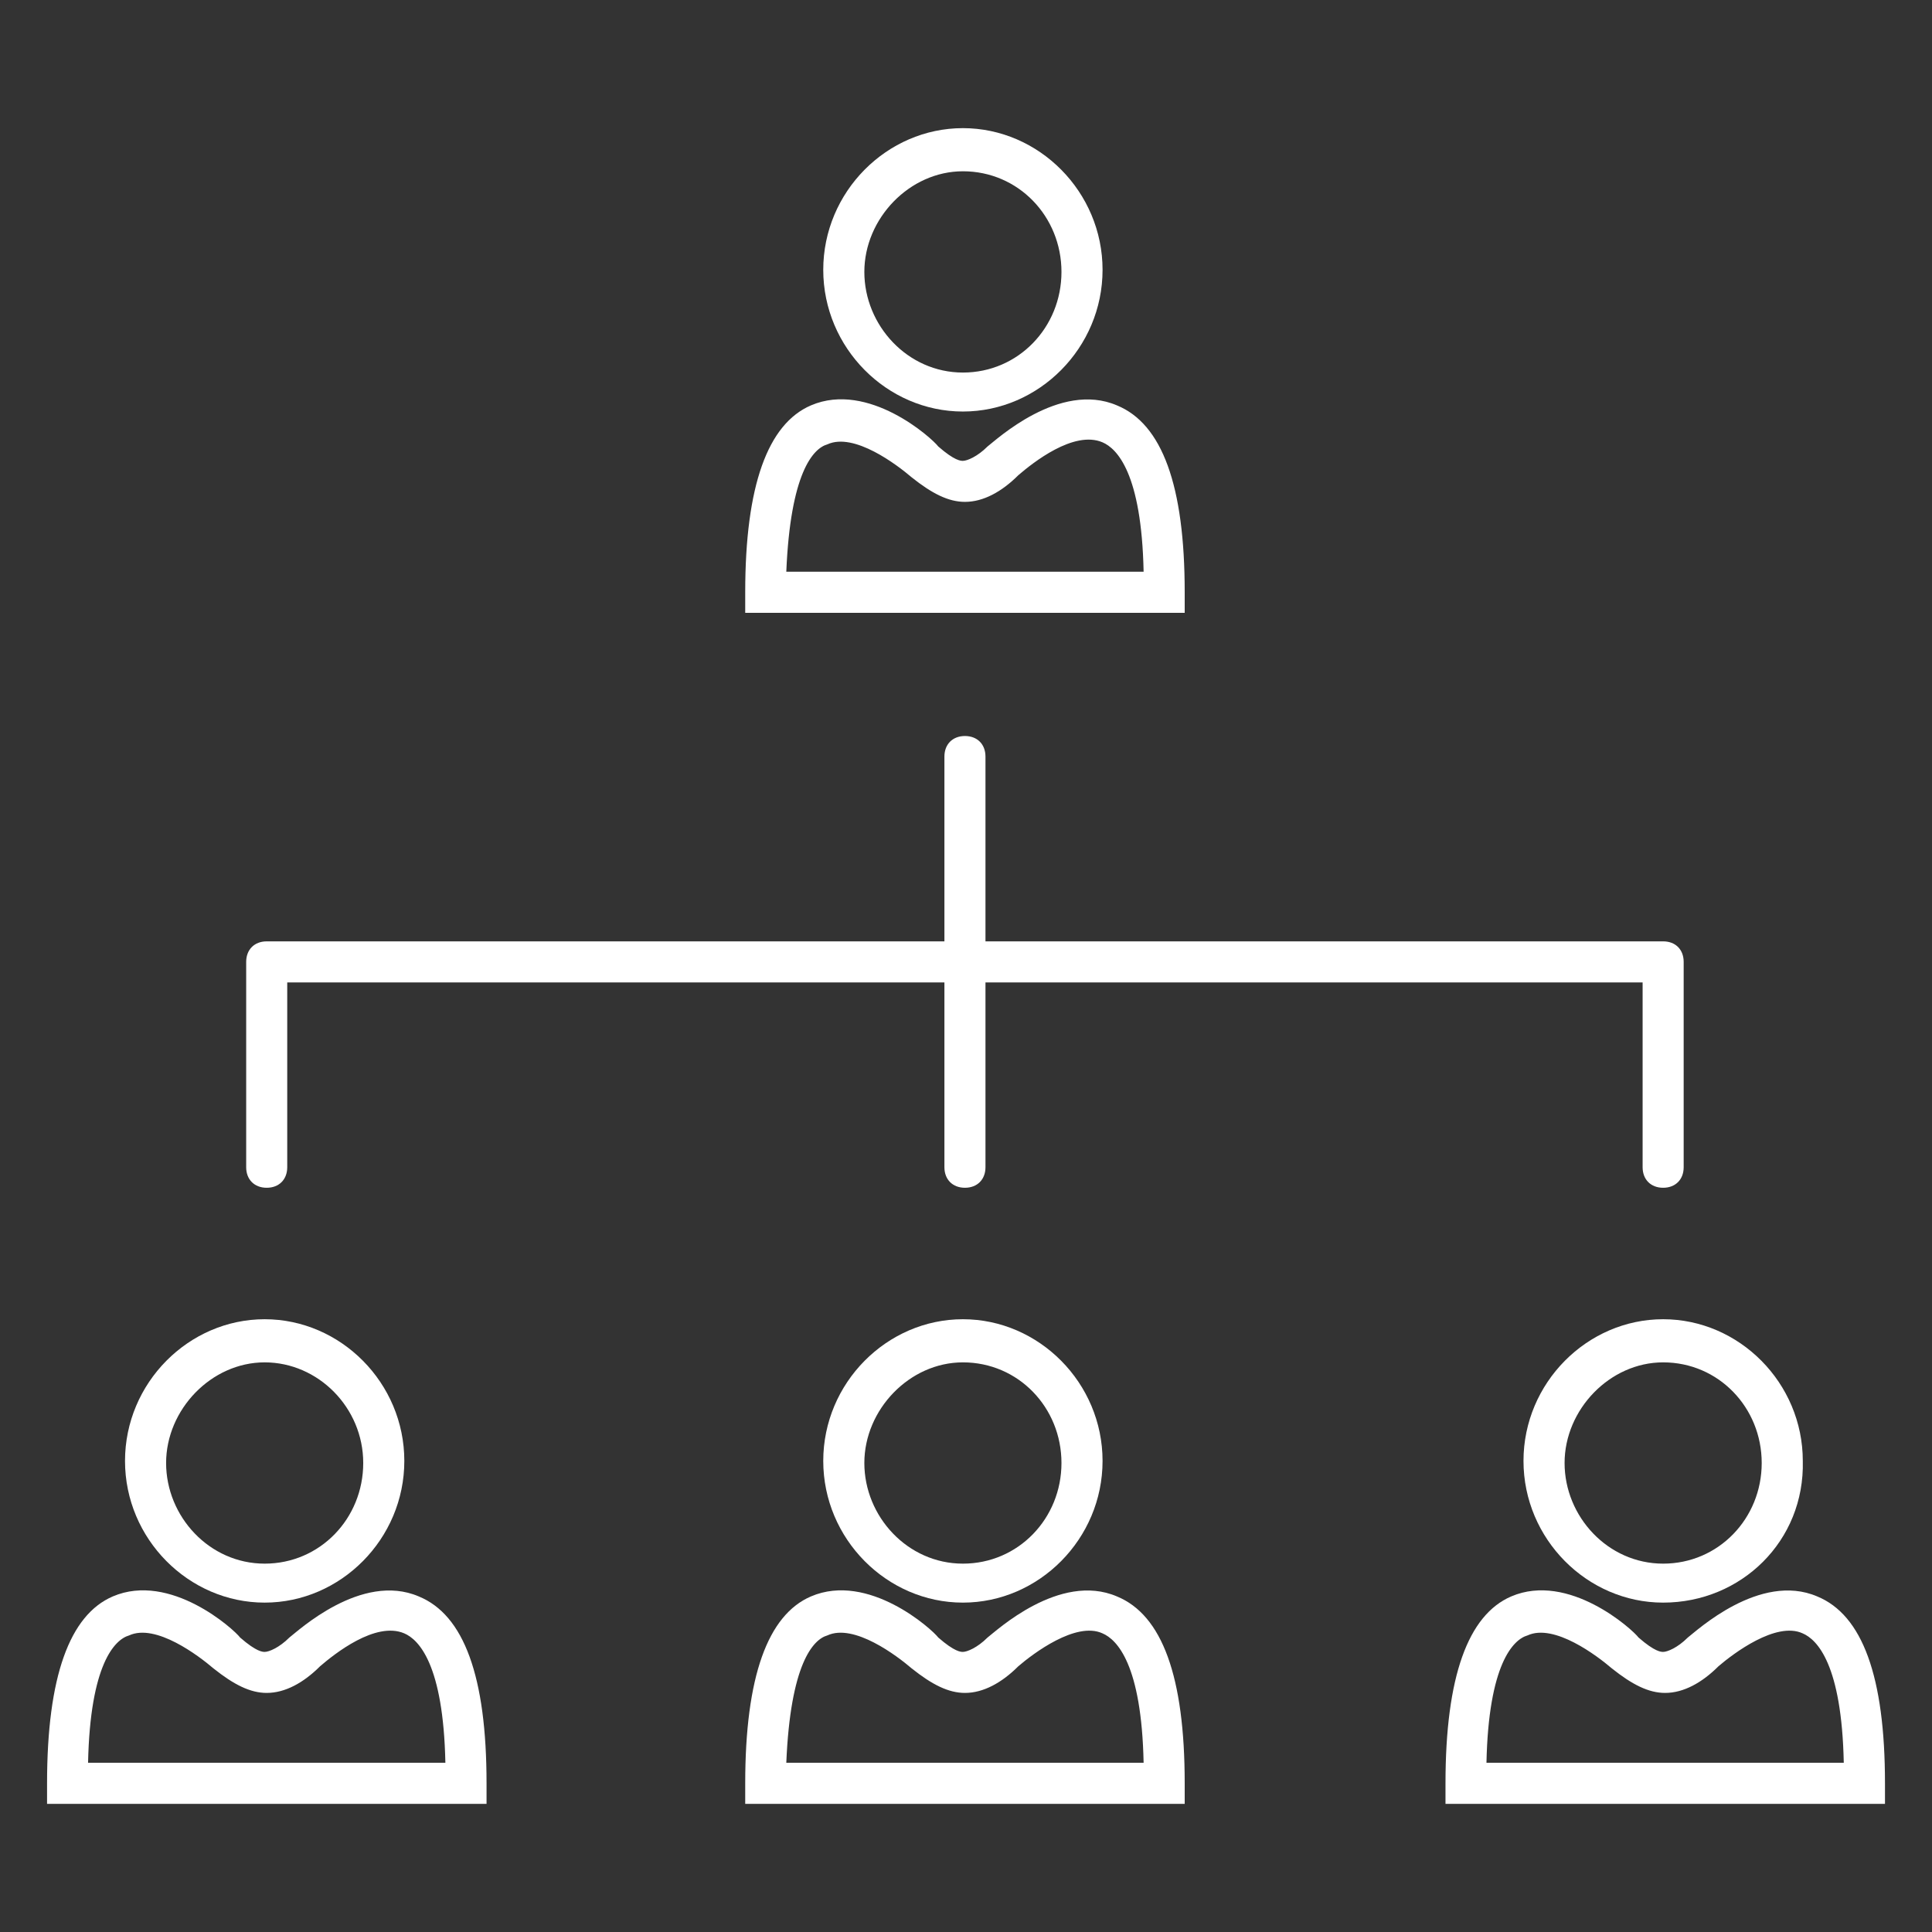 <?xml version="1.0" encoding="UTF-8"?>
<svg id="Layer_1" data-name="Layer 1" xmlns="http://www.w3.org/2000/svg" viewBox="0 0 512 512">
  <rect x="0" y="0" width="512" height="512" fill="#333333" stroke="none"/>
  <defs>
    <style>
      .cls-1 {
        fill: #fff;
      }
    </style>
  </defs>
  <path class="cls-1" d="M440.75,424.71c-20.14,0-37.01-16.87-37.01-37.55s16.87-37.55,37.01-37.55,37.01,16.87,37.01,37.55c.54,21.22-16.33,37.55-37.01,37.55Zm0-63.67c-14.15,0-26.12,12.52-26.12,26.67s11.43,26.67,26.12,26.67,26.12-11.97,26.12-26.67-11.43-26.67-26.12-26.67h0Z"/>
  <path class="cls-1" d="M499.52,478.04h-116.45v-5.44c0-28.3,5.99-44.62,17.42-49.53,15.24-6.53,32.11,8.71,33.74,10.89,4.35,3.81,5.99,3.81,6.53,3.81,1.09,0,3.81-1.09,6.53-3.81,2.18-1.63,19.05-17.42,34.29-10.89,11.97,4.9,17.96,21.22,17.96,49.53v5.44Zm-105.59-10.89h94.69c-.54-26.12-7.07-32.65-10.89-34.29-7.07-3.26-18.5,5.44-22.31,8.71-4.35,4.35-9.25,7.07-14.15,7.07-4.35,0-8.71-2.18-14.15-6.53-3.81-3.26-15.24-11.97-22.31-8.71-3.8,1.09-10.33,7.62-10.88,33.74h0Z"/>
  <path class="cls-1" d="M70.14,424.71c-20.14,0-37.01-16.87-37.01-37.55s16.87-37.55,37.01-37.55,37.01,16.87,37.01,37.55-16.87,37.55-37.01,37.55Zm0-63.67c-14.15,0-26.12,12.52-26.12,26.67s11.43,26.67,26.12,26.67,26.12-11.97,26.12-26.67-11.97-26.67-26.12-26.67h0Z"/>
  <path class="cls-1" d="M128.92,478.04H12.47v-5.44c0-28.3,5.99-44.62,17.42-49.53,15.24-6.53,32.11,8.71,33.74,10.89,4.35,3.81,5.99,3.81,6.53,3.81,1.09,0,3.81-1.09,6.53-3.81,2.18-1.63,19.05-17.42,34.29-10.89,11.97,4.9,17.96,21.22,17.96,49.53v5.44Zm-105.59-10.89H118.03c-.54-26.12-7.07-32.65-10.89-34.29-7.62-3.26-18.5,5.44-22.31,8.71-4.35,4.35-9.25,7.07-14.15,7.07-4.35,0-8.71-2.18-14.15-6.53-3.81-3.26-15.24-11.97-22.31-8.71-3.81,1.09-10.33,7.62-10.88,33.74h0Z"/>
  <path class="cls-1" d="M255.18,109.06c-20.14,0-37.01-16.87-37.01-37.55s16.87-37.55,37.01-37.55,37.01,16.87,37.01,37.55-16.87,37.55-37.01,37.55Zm0-63.67c-14.15,0-26.12,12.52-26.12,26.67s11.43,26.67,26.12,26.67,26.12-11.97,26.12-26.67-11.42-26.67-26.12-26.67Z"/>
  <path class="cls-1" d="M313.96,162.4h-116.47v-5.44c0-28.3,5.99-44.62,17.42-49.53,15.24-6.53,32.11,8.71,33.74,10.89,4.35,3.81,5.99,3.81,6.53,3.81,1.09,0,3.81-1.09,6.53-3.81,2.18-1.63,19.05-17.42,34.29-10.89,11.97,4.9,17.96,21.22,17.96,49.53v5.44Zm-105.58-10.89h94.69c-.54-26.12-7.07-32.65-10.89-34.29-7.62-3.26-18.5,5.44-22.31,8.71-4.35,4.35-9.25,7.07-14.15,7.07-4.35,0-8.71-2.18-14.15-6.53-3.81-3.26-15.24-11.97-22.31-8.71-3.81,1.09-9.79,7.62-10.88,33.74h0Z"/>
  <path class="cls-1" d="M255.18,424.71c-20.14,0-37.01-16.87-37.01-37.55s16.87-37.55,37.01-37.55,37.01,16.87,37.01,37.55-16.87,37.55-37.01,37.55Zm0-63.67c-14.15,0-26.12,12.52-26.12,26.67s11.43,26.67,26.12,26.67,26.12-11.97,26.12-26.67-11.42-26.67-26.12-26.67h0Z"/>
  <path class="cls-1" d="M313.96,478.04h-116.47v-5.44c0-28.3,5.99-44.62,17.42-49.53,15.24-6.53,32.11,8.71,33.74,10.89,4.35,3.81,5.99,3.81,6.53,3.81,1.09,0,3.81-1.09,6.53-3.81,2.18-1.63,19.05-17.42,34.29-10.89,11.97,4.9,17.96,21.22,17.96,49.53v5.44Zm-105.58-10.89h94.69c-.54-26.12-7.07-32.65-10.89-34.29-7.07-3.26-18.5,5.44-22.31,8.71-4.35,4.35-9.25,7.07-14.15,7.07-4.35,0-8.71-2.18-14.15-6.53-3.81-3.26-15.24-11.97-22.31-8.71-3.81,1.09-9.79,7.62-10.88,33.74h0Z"/>
  <path class="cls-1" d="M440.75,249.47h-179.59v-48.98c0-3.26-2.18-5.44-5.44-5.44s-5.44,2.18-5.44,5.44v48.98H70.68c-3.26,0-5.44,2.18-5.44,5.44v54.42c0,3.26,2.18,5.44,5.44,5.44s5.44-2.18,5.44-5.44v-48.98H250.28v48.98c0,3.26,2.18,5.44,5.44,5.44s5.44-2.18,5.44-5.44v-48.98h174.15v48.98c0,3.26,2.18,5.44,5.44,5.44s5.44-2.18,5.44-5.44v-54.42c0-3.27-2.17-5.44-5.44-5.44h0Z"/>
</svg>